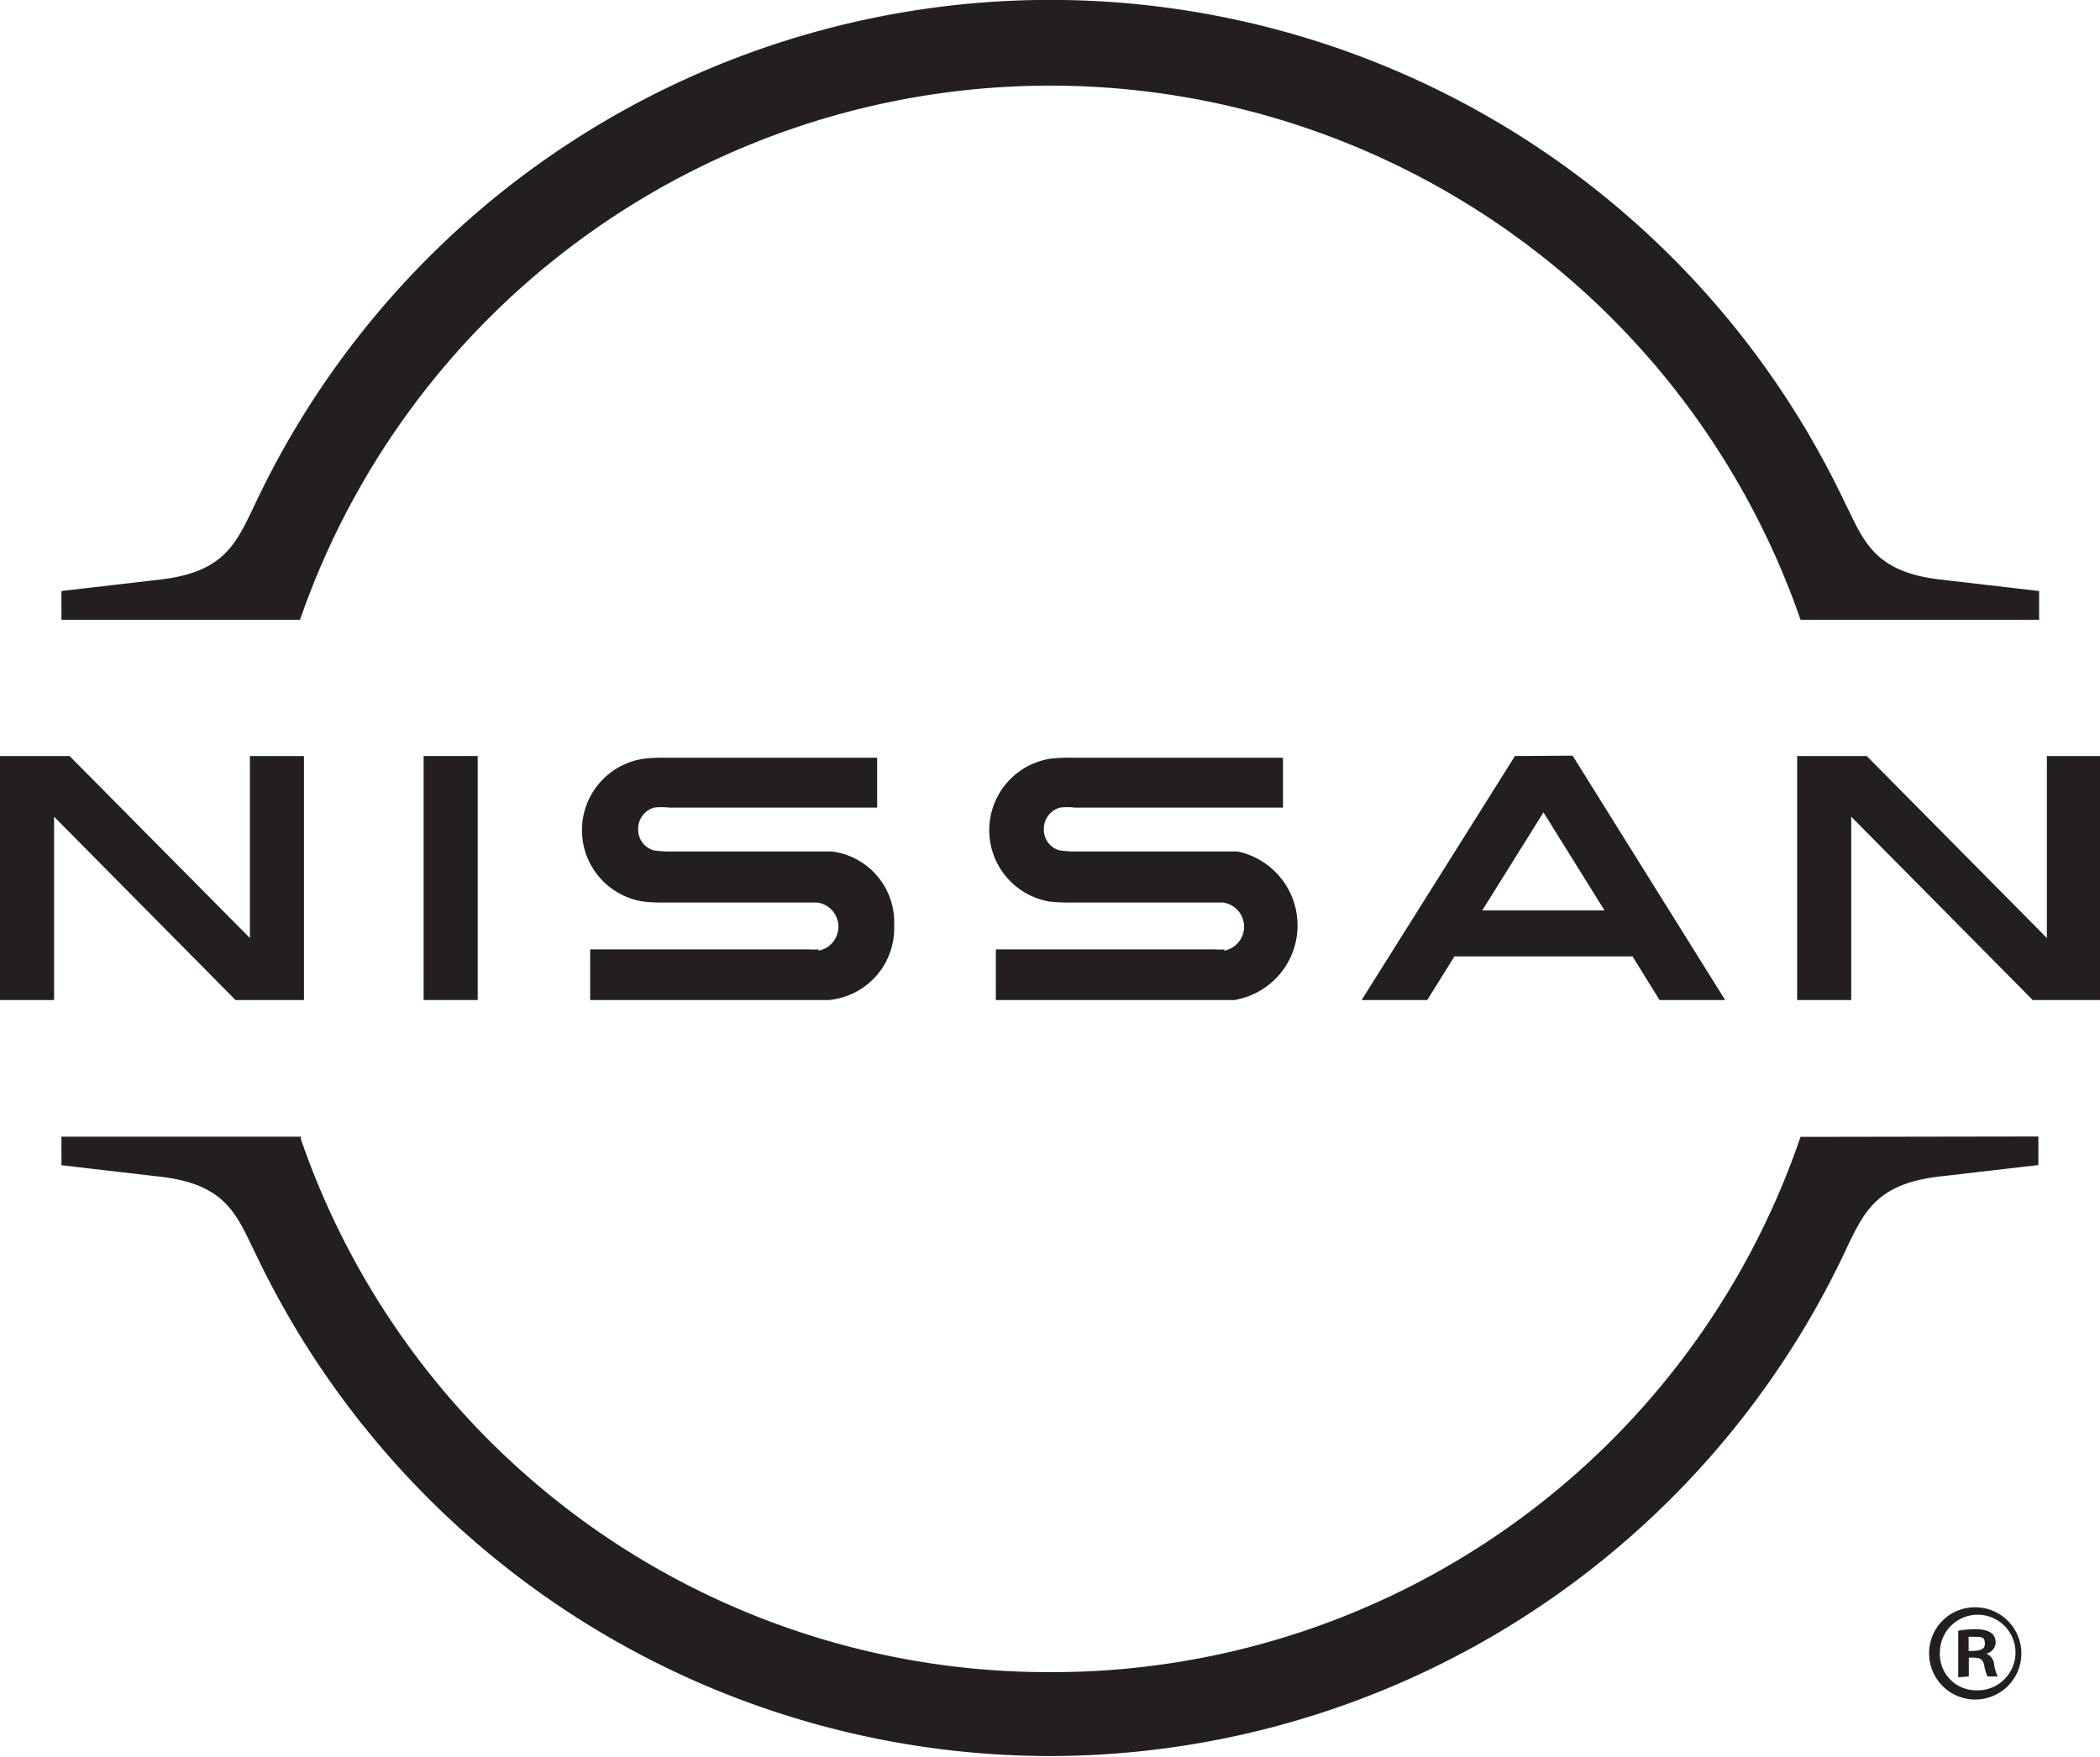 <svg id="Layer_1" data-name="Layer 1" xmlns="http://www.w3.org/2000/svg" xmlns:xlink="http://www.w3.org/1999/xlink" viewBox="0 0 111.09 92.94"><defs><style>.cls-1{fill:none;}.cls-2{clip-path:url(#clip-path);}.cls-3{fill:#231f20;}</style><clipPath id="clip-path" transform="translate(-282.86 -316.09)"><rect id="SVGID" class="cls-1" x="282.86" y="316.09" width="111.09" height="92.93"/></clipPath></defs><g id="g66"><g class="cls-2"><path id="path41" class="cls-3" d="M298.78,348.74a42,42,0,0,1,79.28,0l.05.14h12.62v-1.52l-5.25-.61c-3.23-.38-3.93-1.8-4.8-3.61l-.22-.44a46.51,46.51,0,0,0-84.08,0l-.21.44c-.88,1.81-1.57,3.23-4.81,3.61l-5.25.61v1.52h12.62Z" transform="translate(-282.86 -316.09)"/></g><g class="cls-2"><path id="path43" class="cls-3" d="M378.11,376.24l-.05.14a41.83,41.83,0,0,1-39.64,28.18h0a41.82,41.82,0,0,1-39.64-28.19l0-.14H286.11v1.51l5.25.61c3.24.38,3.93,1.81,4.8,3.62l.21.43A46.58,46.58,0,0,0,338.42,409h0a46.58,46.58,0,0,0,42-26.6l.21-.45c.88-1.8,1.57-3.23,4.81-3.61l5.25-.61v-1.51Z" transform="translate(-282.86 -316.09)"/></g><g class="cls-2"><path id="path45" class="cls-3" d="M308.13,356.09h-2.86V369h2.86Z" transform="translate(-282.86 -316.09)"/></g><g class="cls-2"><path id="path47" class="cls-3" d="M298.94,369V356.09h-2.86v9.63l-9.54-9.63h-3.68V369h2.86v-9.7l9.6,9.7Z" transform="translate(-282.86 -316.09)"/></g><g class="cls-2"><path id="path49" class="cls-3" d="M367.74,364.26h-6.47l3.24-5.19ZM363,356.09,354.89,369h3.47l1.44-2.31h9.42l1.43,2.31h3.47l-8.07-12.93Z" transform="translate(-282.86 -316.09)"/></g><g class="cls-2"><path id="path51" class="cls-3" d="M347.64,366.32a5,5,0,0,1-.59,0H335.54V369h11.69l.92,0a4,4,0,0,0,.18-7.86c-.42,0-.77,0-.94,0h-7.64a5.45,5.45,0,0,1-.85-.06,1.13,1.13,0,0,1-.82-1.13,1.16,1.16,0,0,1,.85-1.13,3.15,3.15,0,0,1,.8,0h11v-2.64H339.55a8.62,8.62,0,0,0-1.12.05,3.83,3.83,0,0,0-.05,7.56,9,9,0,0,0,1.21.05H347l.54,0a1.29,1.29,0,0,1,.07,2.55" transform="translate(-282.86 -316.09)"/></g><g class="cls-2"><path id="path53" class="cls-3" d="M326.18,366.32a5.15,5.15,0,0,1-.59,0H314.08V369h11.69l.92,0a3.81,3.81,0,0,0,3.47-3.95,3.77,3.77,0,0,0-3.29-3.91c-.43,0-.77,0-.94,0h-7.64a5.45,5.45,0,0,1-.85-.06,1.13,1.13,0,0,1-.82-1.13,1.16,1.16,0,0,1,.84-1.13,3.2,3.2,0,0,1,.8,0h11v-2.64h-11.2a8.62,8.62,0,0,0-1.12.05,3.82,3.82,0,0,0-.05,7.56,8.88,8.88,0,0,0,1.2.05h7.45l.54,0a1.29,1.29,0,0,1,.07,2.55" transform="translate(-282.86 -316.09)"/></g><g class="cls-2"><path id="path55" class="cls-3" d="M394,369V356.09h-2.86v9.63l-9.53-9.63h-3.68V369h2.86v-9.7l9.6,9.7Z" transform="translate(-282.86 -316.09)"/></g><g class="cls-2"><path id="path57" class="cls-3" d="M387,403.44c.41,0,.86,0,.86-.37s-.16-.38-.54-.38l-.32,0Zm-.55,1.39v-2.46a5.09,5.09,0,0,1,.91-.08c.44,0,1.07.08,1.07.71a.62.62,0,0,1-.5.58v0a.67.67,0,0,1,.42.59,2.37,2.37,0,0,0,.19.62H388a2.25,2.25,0,0,1-.18-.62c-.1-.38-.31-.38-.81-.38v1Zm.93.69a2,2,0,1,0-1.9-2,1.91,1.91,0,0,0,1.9,2m0-4.39a2.44,2.44,0,1,1-2.47,2.42,2.42,2.42,0,0,1,2.47-2.42" transform="translate(-282.86 -316.09)"/></g></g></svg>